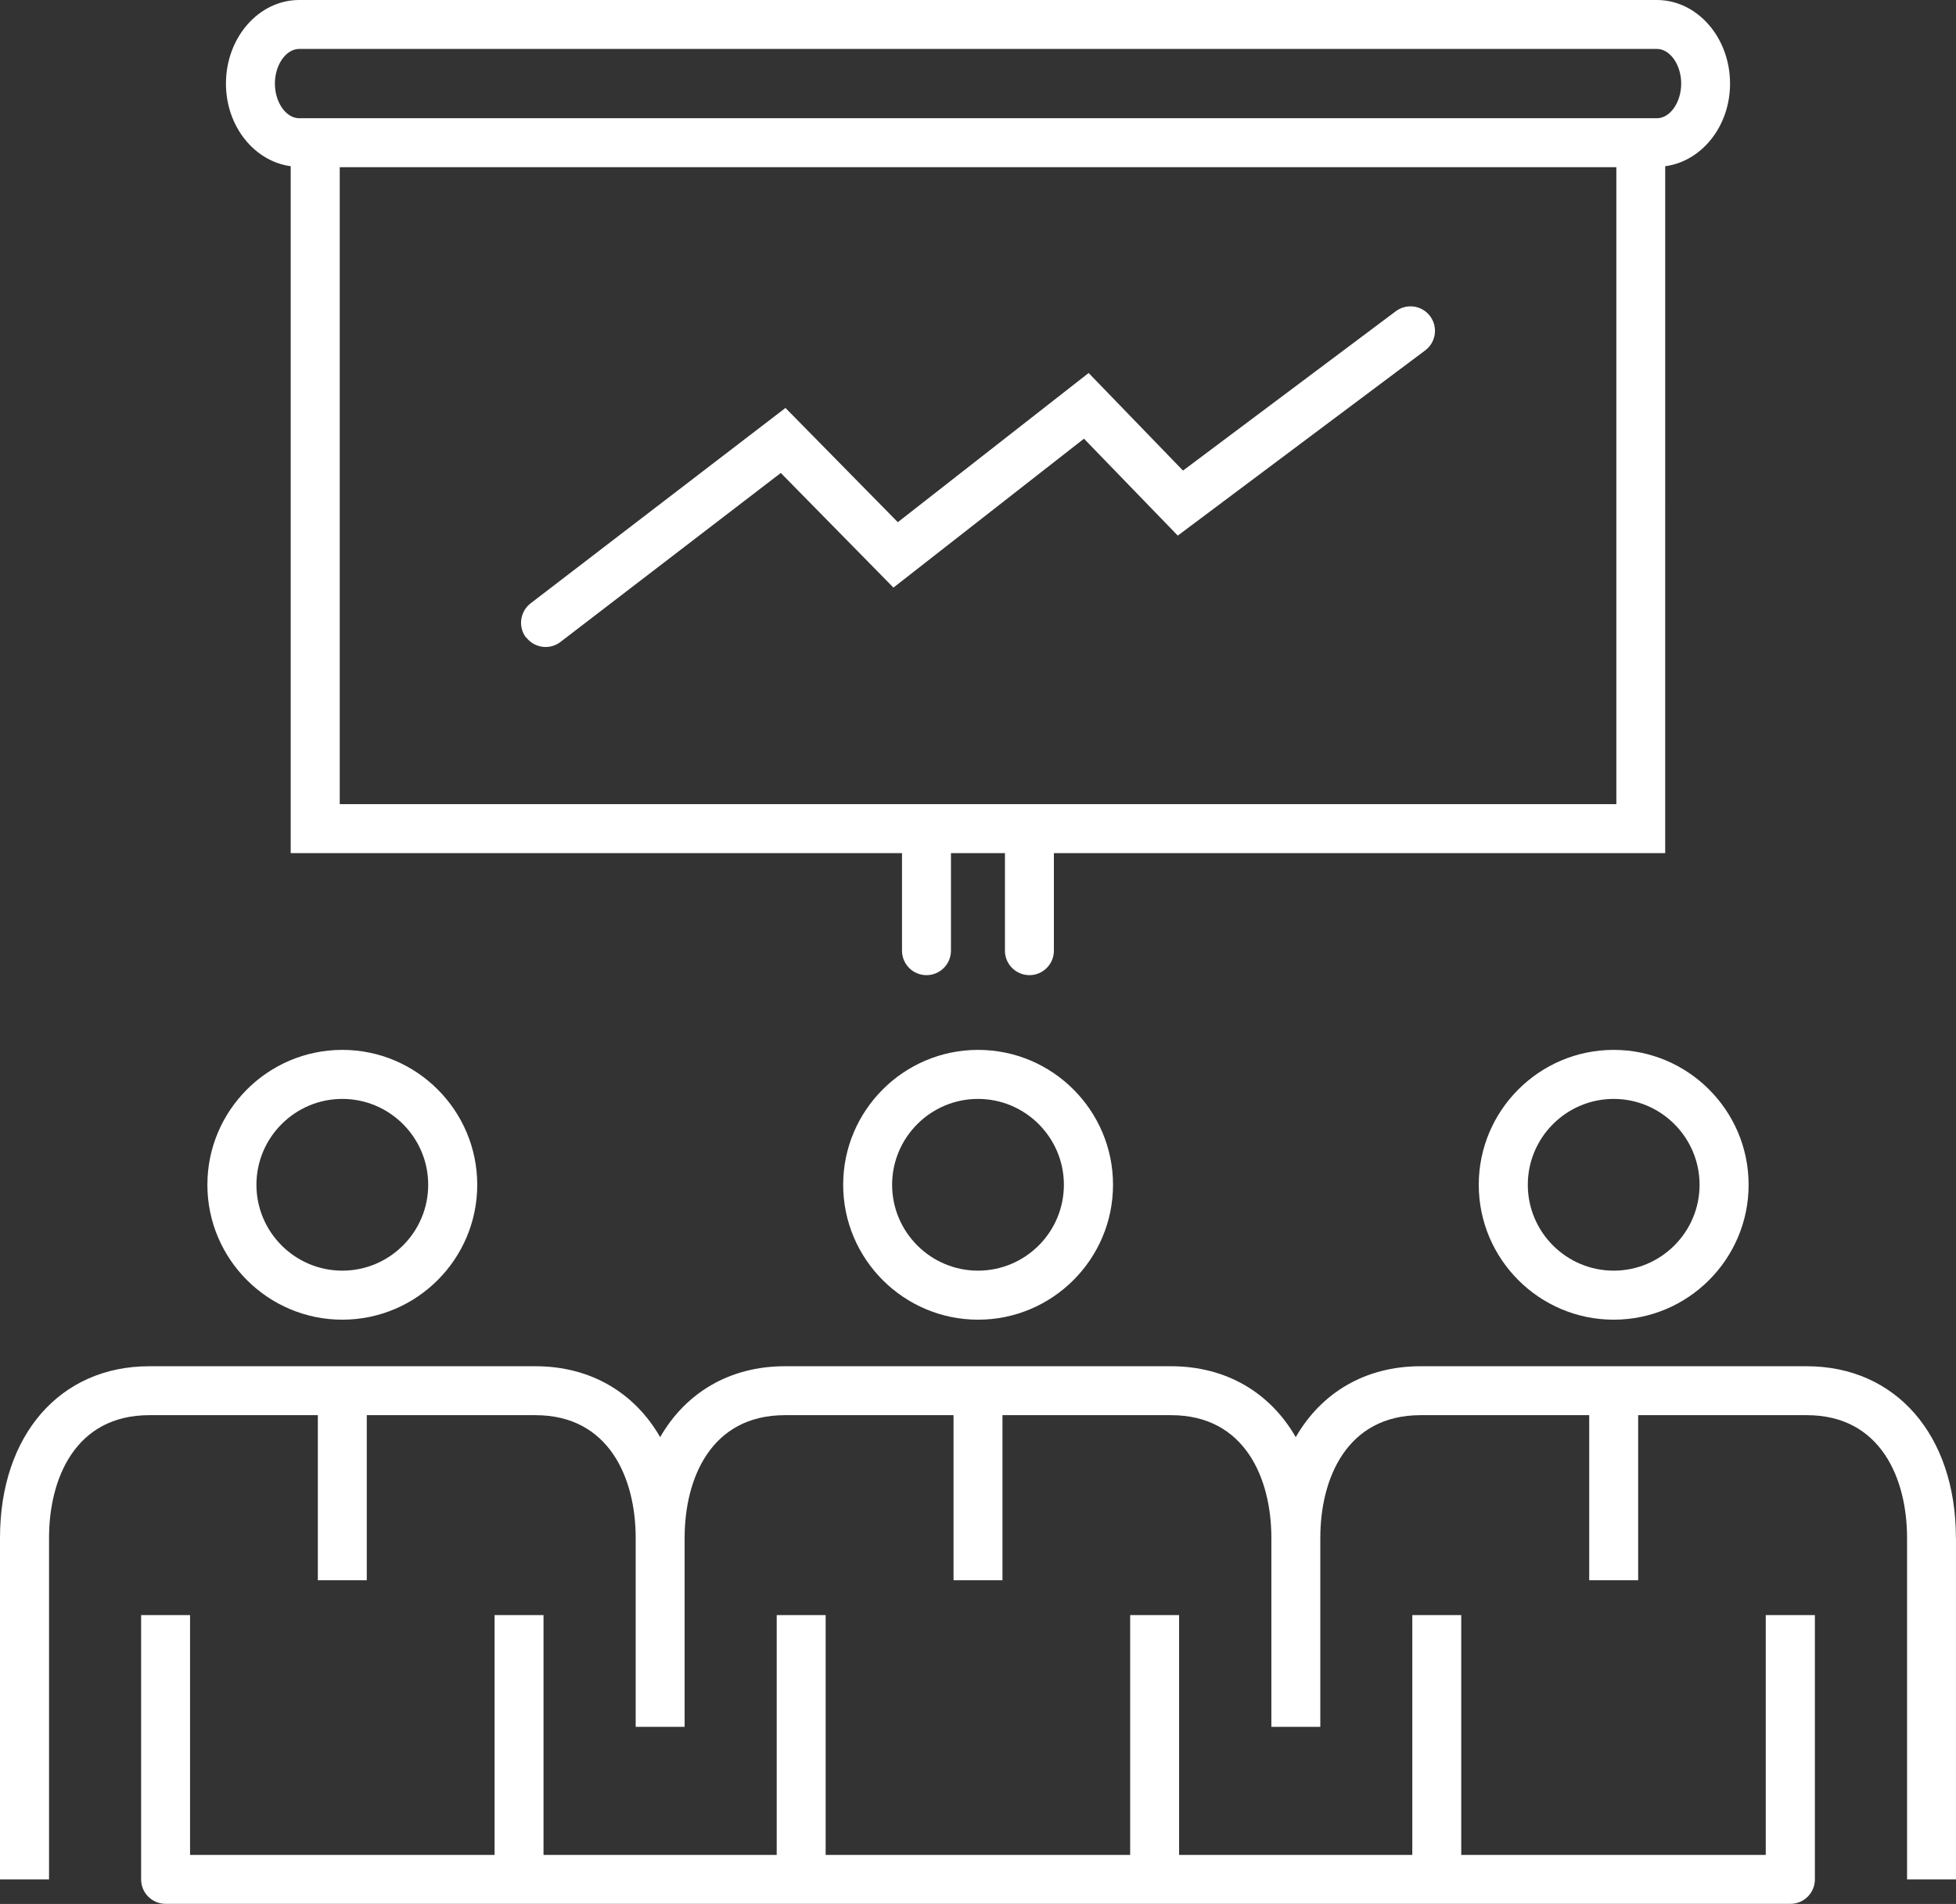 <?xml version="1.0" encoding="UTF-8"?>
<svg id="Layer_2" data-name="Layer 2" xmlns="http://www.w3.org/2000/svg" viewBox="0 0 205.42 199.99">
  <rect x="0" y="0" width="205.42" height="199.99" fill="#333333" stroke="none"/>
  <defs>
    <style>
      .cls-1 {
        fill: #fff;
      }
    </style>
  </defs>
  <g id="Layer_1-2" data-name="Layer 1">
    <path class="cls-1" d="M35.95,138.62c7.81,0,14.17-6.36,14.17-14.17s-6.36-14.17-14.17-14.17-14.17,6.36-14.17,14.17,6.36,14.17,14.17,14.17ZM35.95,115.43c4.97,0,9.02,4.05,9.02,9.02s-4.05,9.02-9.02,9.02-9.02-4.05-9.02-9.02,4.05-9.02,9.02-9.02ZM88.55,124.45c0,7.81,6.36,14.17,14.17,14.17s14.17-6.36,14.17-14.17-6.36-14.17-14.17-14.17-14.17,6.36-14.17,14.17ZM111.73,124.45c0,4.98-4.05,9.02-9.02,9.02s-9.02-4.05-9.02-9.02,4.05-9.02,9.02-9.02,9.02,4.05,9.02,9.02ZM169.47,110.28c-7.81,0-14.17,6.36-14.17,14.17s6.36,14.17,14.17,14.17,14.17-6.36,14.17-14.17-6.36-14.17-14.17-14.17ZM169.47,133.47c-4.97,0-9.02-4.05-9.02-9.02s4.05-9.02,9.02-9.02,9.02,4.05,9.02,9.02-4.05,9.02-9.02,9.02ZM185.46,169.65h5.14v27.76c0,1.42-1.15,2.57-2.57,2.57H17.39c-1.42,0-2.57-1.15-2.57-2.57v-27.76h5.14v25.19h31.98v-25.19h5.14v25.19h24.49v-25.19h5.14v25.19h31.98v-25.19h5.14v25.19h24.49v-25.19h5.14v25.19h31.98v-25.19ZM205.42,161.54v35.87h-5.14v-35.87c0-6.23-2.77-12.89-10.53-12.89h-17.71v17.34h-5.14v-17.34h-17.71c-7.76,0-10.53,6.66-10.53,12.89v19.85h-5.14v-19.85c0-6.23-2.77-12.89-10.53-12.89h-17.71v17.34h-5.14v-17.34h-17.71c-7.77,0-10.53,6.66-10.53,12.89v19.85h-5.14v-19.85c0-6.23-2.77-12.89-10.53-12.89h-17.71v17.34h-5.14v-17.34H15.68c-7.77,0-10.53,6.66-10.53,12.89v35.87H0v-35.87c0-10.79,6.3-18.03,15.68-18.03h40.55c5.8,0,10.42,2.78,13.1,7.45,2.68-4.67,7.3-7.45,13.1-7.45h40.55c5.8,0,10.42,2.78,13.1,7.45,2.68-4.67,7.3-7.45,13.1-7.45h40.56c9.37,0,15.67,7.25,15.67,18.03ZM30.53,17.46v72.15h64.2v10.25c0,1.42,1.15,2.57,2.57,2.57s2.57-1.15,2.57-2.57v-10.25h5.67v10.25c0,1.42,1.15,2.57,2.57,2.57s2.57-1.15,2.57-2.57v-10.25h64.2V17.46c3.82-.51,6.81-4.18,6.81-8.68,0-4.84-3.45-8.78-7.69-8.78H31.42c-4.24,0-7.69,3.94-7.69,8.78,0,4.5,2.99,8.17,6.81,8.68ZM169.75,84.47H35.68V17.56h134.07v66.91ZM31.42,5.14h142.59c1.38,0,2.55,1.67,2.55,3.64s-1.17,3.64-2.55,3.64H31.42c-1.38,0-2.55-1.67-2.55-3.64s1.17-3.64,2.55-3.64ZM55.25,66.98c-.86-1.13-.65-2.74.48-3.61l26.76-20.52,11.8,12,20.04-15.67,9.91,10.25,22.35-16.74c1.14-.85,2.75-.62,3.6.52.85,1.14.62,2.75-.52,3.6l-25.98,19.45-9.85-10.18-20.01,15.64-11.83-12.04-23.14,17.75c-.47.36-1.02.53-1.56.53-.77,0-1.54-.35-2.04-1.01Z"/>
  </g>
</svg>